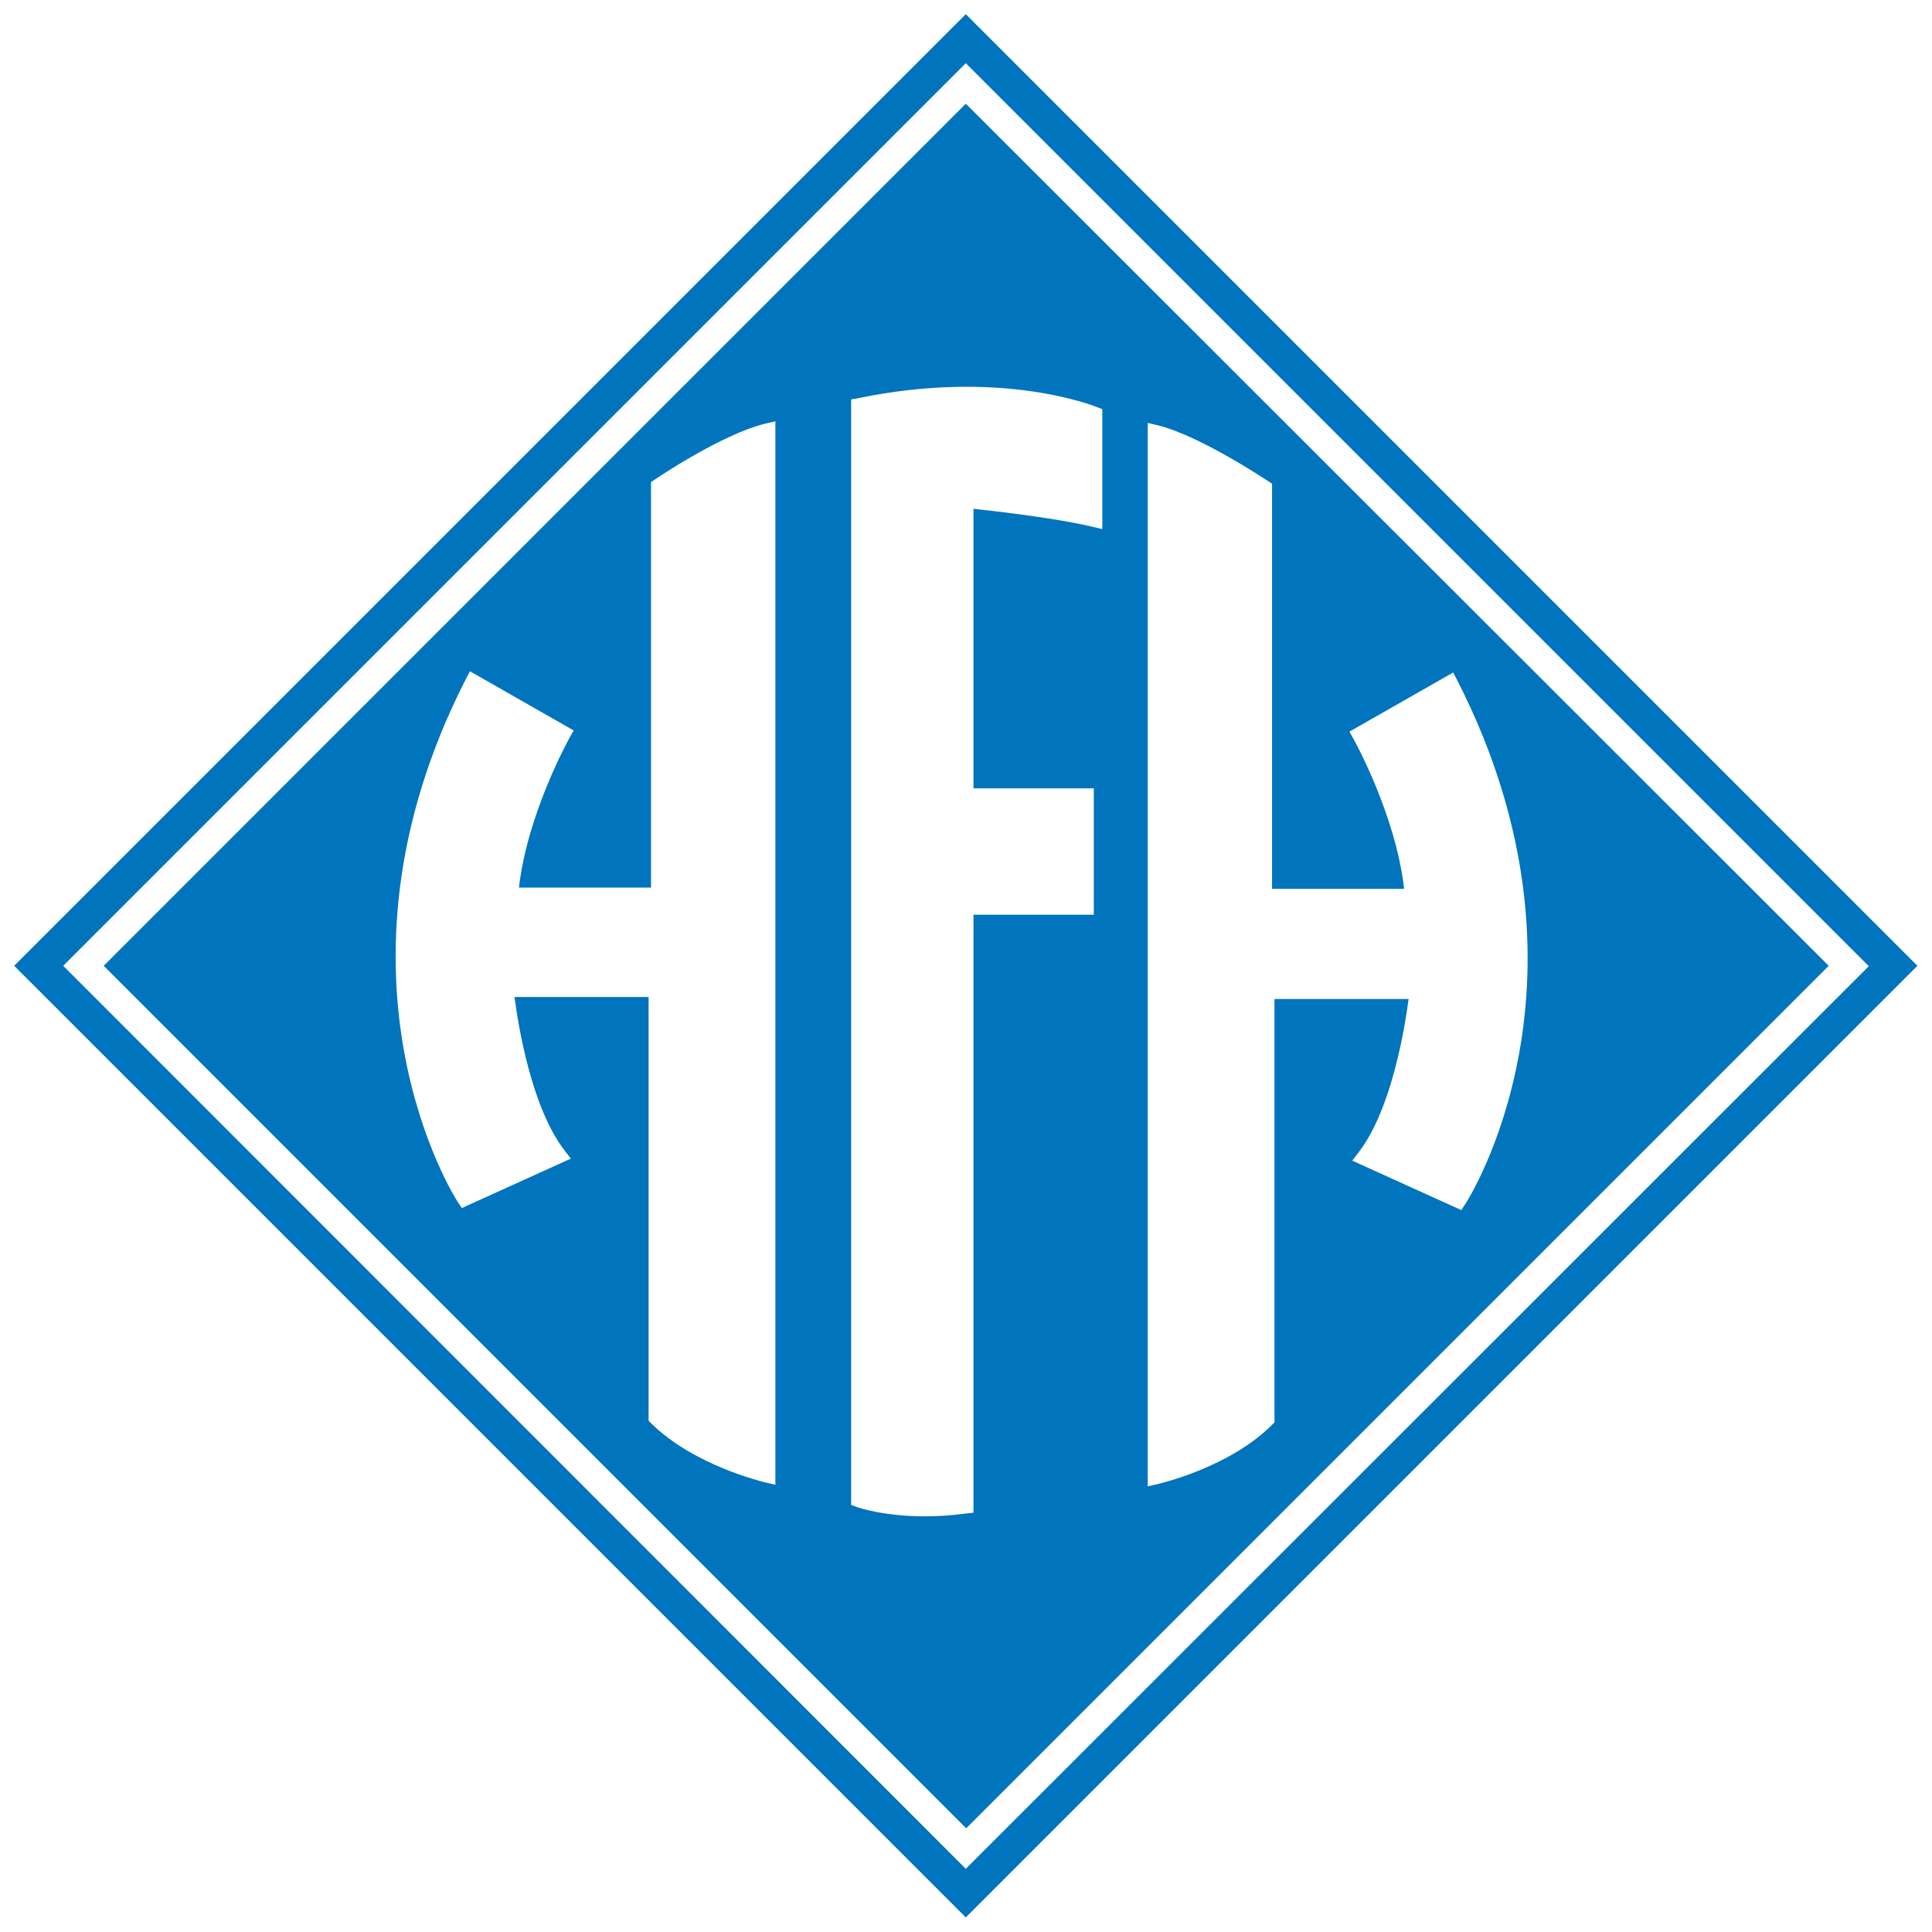 <?xml version="1.0" encoding="UTF-8"?> <!-- Generator: Adobe Illustrator 25.1.0, SVG Export Plug-In . SVG Version: 6.00 Build 0) --> <svg xmlns="http://www.w3.org/2000/svg" xmlns:xlink="http://www.w3.org/1999/xlink" version="1.1" id="Layer_1" x="0px" y="0px" viewBox="0 0 476.9 476.9" style="enable-background:new 0 0 476.9 476.9;" xml:space="preserve"> <style type="text/css"> .st0{fill:#0074BC;} </style> <g id="HFH_Logo_1_"> <g> <path class="st0" d="M238.4,3.5L3.5,238.4l234.9,234.9l234.9-234.9L238.4,3.5z M238.4,461.3l-1.5-1.5L15.6,238.4L17,237 L238.4,15.6l1.5,1.5l221.4,221.4l-1.5,1.5L238.4,461.3z"></path> <path class="st0" d="M25.6,238.4l212.9,212.9l212.9-212.9L238.4,25.6L25.6,238.4z M127,246.1c0.9,6.8,4.1,27.1,12.3,37.8l1.6,2.1 L114,298.2l-1-1.5c-0.4-0.5-35.6-55.5,2-129.1l1-1.9l25.6,14.6l-1,1.8c-0.1,0.2-10.4,18.6-12.5,37h32.6V119l0.9-0.6 c0.7-0.5,16.6-11.2,27.2-13.8l2.6-0.6v262.5l-2.6-0.6c-0.7-0.2-17.6-4.2-28.1-14.6l-0.6-0.6V246.1H127z M210.1,98.6l1.7-0.3 c35.1-7.3,58,1.8,59,2.2l1.3,0.5v29.6l-2.6-0.6c-8.2-2-23.4-3.8-29.2-4.4v69h29.7v31.2h-29.7v147.6l-1.8,0.2 c-3.7,0.5-7.1,0.7-10.1,0.7c-10.4,0-16.6-2.2-16.9-2.3l-1.4-0.5V98.6z M361.7,297.2l-1,1.5l-26.9-12.2l1.6-2.1 c8.2-10.7,11.4-31,12.3-37.8h-33.1v104.5l-0.6,0.6c-10.5,10.5-27.4,14.4-28.1,14.6l-2.6,0.6V104.4l2.6,0.6 c10.6,2.7,26.5,13.4,27.2,13.8l0.9,0.6v100h32.6c-2.1-18.4-12.4-36.8-12.5-37l-1-1.8l25.6-14.6l1,1.9 C397.4,241.7,362.1,296.7,361.7,297.2z"></path> </g> </g> </svg> 